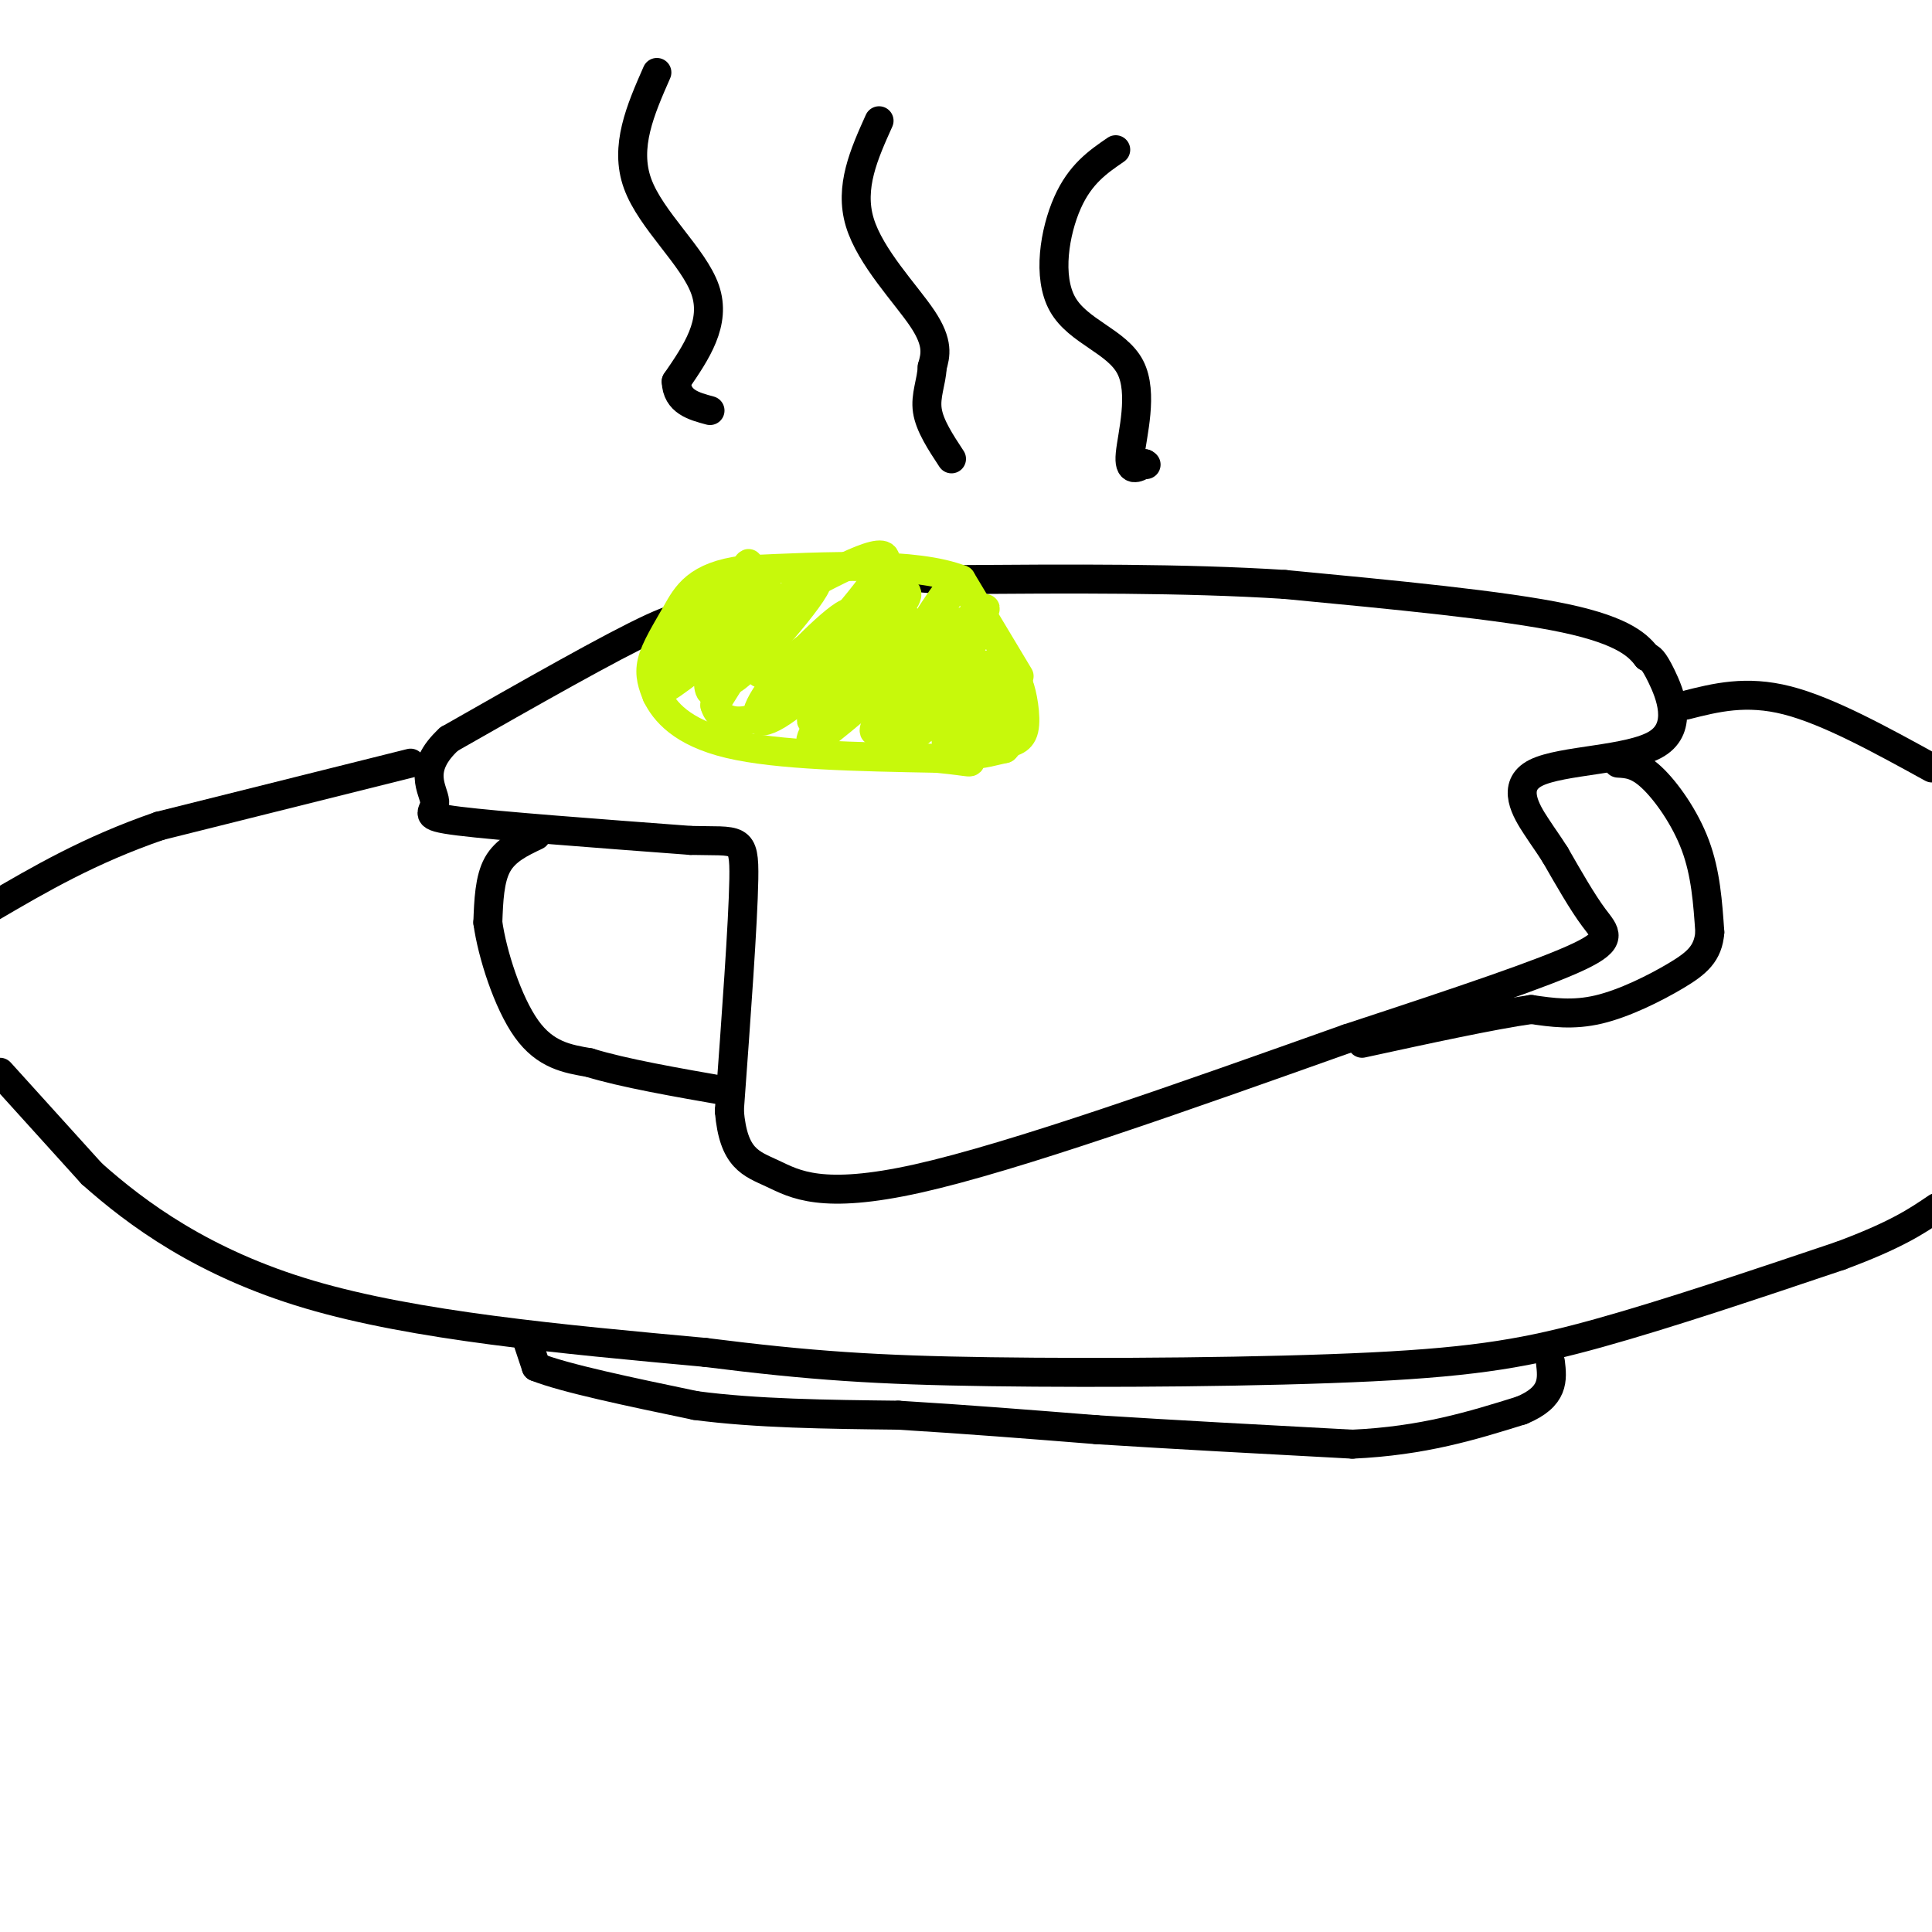<svg viewBox='0 0 400 400' version='1.1' xmlns='http://www.w3.org/2000/svg' xmlns:xlink='http://www.w3.org/1999/xlink'><g fill='none' stroke='rgb(0,0,0)' stroke-width='6' stroke-linecap='round' stroke-linejoin='round'><path d='M143,130c0.167,-1.917 0.333,-3.833 -8,0c-8.333,3.833 -25.167,13.417 -42,23'/><path d='M93,153c-6.905,6.310 -3.167,10.583 -3,13c0.167,2.417 -3.238,2.976 5,4c8.238,1.024 28.119,2.512 48,4'/><path d='M143,174c10.044,0.267 11.156,-1.067 11,8c-0.156,9.067 -1.578,28.533 -3,48'/><path d='M151,230c0.845,9.964 4.458,10.875 9,13c4.542,2.125 10.012,5.464 30,1c19.988,-4.464 54.494,-16.732 89,-29'/><path d='M279,215c24.357,-8.012 40.750,-13.542 48,-17c7.250,-3.458 5.357,-4.845 3,-8c-2.357,-3.155 -5.179,-8.077 -8,-13'/><path d='M322,177c-1.744,-2.744 -2.106,-3.103 -4,-6c-1.894,-2.897 -5.322,-8.333 0,-11c5.322,-2.667 19.394,-2.564 25,-6c5.606,-3.436 2.744,-10.410 1,-14c-1.744,-3.590 -2.372,-3.795 -3,-4'/><path d='M341,136c-1.667,-2.089 -4.333,-5.311 -17,-8c-12.667,-2.689 -35.333,-4.844 -58,-7'/><path d='M266,121c-21.000,-1.333 -44.500,-1.167 -68,-1'/><path d='M198,120c-11.833,-0.333 -7.417,-0.667 -3,-1'/></g>
<g fill='none' stroke='rgb(199,249,11)' stroke-width='6' stroke-linecap='round' stroke-linejoin='round'><path d='M211,140c0.000,0.000 -12.000,-20.000 -12,-20'/><path d='M199,120c-9.500,-3.667 -27.250,-2.833 -45,-2'/><path d='M154,118c-9.821,1.214 -11.875,5.250 -14,9c-2.125,3.750 -4.321,7.214 -5,10c-0.679,2.786 0.161,4.893 1,7'/><path d='M136,144c1.578,3.178 5.022,7.622 15,10c9.978,2.378 26.489,2.689 43,3'/><path d='M194,157c8.067,0.778 6.733,1.222 7,0c0.267,-1.222 2.133,-4.111 4,-7'/><path d='M205,150c1.500,-2.833 3.250,-6.417 5,-10'/><path d='M147,128c-2.956,5.489 -5.911,10.978 -4,8c1.911,-2.978 8.689,-14.422 11,-18c2.311,-3.578 0.156,0.711 -2,5'/><path d='M152,123c-2.086,3.746 -6.301,10.612 -5,9c1.301,-1.612 8.120,-11.703 7,-12c-1.120,-0.297 -10.177,9.201 -12,13c-1.823,3.799 3.589,1.900 9,0'/><path d='M151,133c4.043,-3.719 9.651,-13.018 8,-10c-1.651,3.018 -10.560,18.351 -8,18c2.560,-0.351 16.589,-16.386 18,-20c1.411,-3.614 -9.794,5.193 -21,14'/><path d='M148,135c-6.678,4.963 -12.872,10.372 -12,7c0.872,-3.372 8.812,-15.523 11,-15c2.188,0.523 -1.375,13.721 0,16c1.375,2.279 7.687,-6.360 14,-15'/><path d='M161,128c2.493,-2.469 1.726,-1.142 2,-2c0.274,-0.858 1.589,-3.900 -3,-1c-4.589,2.900 -15.082,11.742 -16,13c-0.918,1.258 7.738,-5.069 10,-5c2.262,0.069 -1.869,6.535 -6,13'/><path d='M148,146c0.862,3.364 6.018,5.274 13,0c6.982,-5.274 15.789,-17.733 15,-19c-0.789,-1.267 -11.174,8.659 -16,15c-4.826,6.341 -4.093,9.097 1,6c5.093,-3.097 14.547,-12.049 24,-21'/><path d='M185,127c4.233,-4.350 2.817,-4.724 1,-5c-1.817,-0.276 -4.033,-0.456 -10,5c-5.967,5.456 -15.683,16.546 -13,14c2.683,-2.546 17.767,-18.727 20,-24c2.233,-5.273 -8.383,0.364 -19,6'/><path d='M164,123c-4.528,3.525 -6.348,9.337 -7,13c-0.652,3.663 -0.137,5.179 6,1c6.137,-4.179 17.896,-14.051 21,-15c3.104,-0.949 -2.448,7.026 -8,15'/><path d='M176,137c2.715,-2.458 13.501,-16.102 11,-13c-2.501,3.102 -18.289,22.951 -19,25c-0.711,2.049 13.654,-13.700 18,-19c4.346,-5.300 -1.327,-0.150 -7,5'/><path d='M179,135c-2.859,3.492 -6.506,9.723 -9,14c-2.494,4.277 -3.833,6.600 2,2c5.833,-4.600 18.840,-16.123 21,-17c2.160,-0.877 -6.526,8.892 -9,11c-2.474,2.108 1.263,-3.446 5,-9'/><path d='M189,136c3.683,-6.206 10.389,-17.220 9,-16c-1.389,1.220 -10.874,14.675 -9,16c1.874,1.325 15.107,-9.478 15,-10c-0.107,-0.522 -13.553,9.239 -27,19'/><path d='M177,145c-0.810,-0.119 10.667,-9.917 12,-9c1.333,0.917 -7.476,12.548 -8,15c-0.524,2.452 7.238,-4.274 15,-11'/><path d='M196,140c0.702,0.964 -5.042,8.875 -4,7c1.042,-1.875 8.869,-13.536 10,-15c1.131,-1.464 -4.435,7.268 -10,16'/><path d='M192,148c0.479,0.476 6.678,-6.334 10,-9c3.322,-2.666 3.767,-1.189 2,3c-1.767,4.189 -5.745,11.089 -6,10c-0.255,-1.089 3.213,-10.168 4,-12c0.787,-1.832 -1.106,3.584 -3,9'/><path d='M199,149c-1.485,2.901 -3.697,5.654 -3,4c0.697,-1.654 4.303,-7.715 2,-7c-2.303,0.715 -10.515,8.204 -12,9c-1.485,0.796 3.758,-5.102 9,-11'/><path d='M202,155c0.833,-3.167 1.667,-6.333 3,-8c1.333,-1.667 3.167,-1.833 5,-2'/><path d='M210,145c1.000,-0.833 1.000,-1.917 1,-3'/><path d='M211,142c0.600,1.400 1.600,6.400 1,9c-0.600,2.600 -2.800,2.800 -5,3'/><path d='M207,154c-1.889,0.956 -4.111,1.844 -4,2c0.111,0.156 2.556,-0.422 5,-1'/><path d='M208,155c1.167,-1.000 1.583,-3.000 2,-5'/></g>
<g fill='none' stroke='rgb(0,0,0)' stroke-width='6' stroke-linecap='round' stroke-linejoin='round'><path d='M85,158c0.000,0.000 -52.000,13.000 -52,13'/><path d='M33,171c-14.500,5.000 -24.750,11.000 -35,17'/><path d='M0,222c0.000,0.000 19.000,21.000 19,21'/><path d='M19,243c9.311,8.289 23.089,18.511 45,25c21.911,6.489 51.956,9.244 82,12'/><path d='M146,280c21.850,2.762 35.475,3.668 59,4c23.525,0.332 56.949,0.089 79,-1c22.051,-1.089 32.729,-3.026 47,-7c14.271,-3.974 32.136,-9.987 50,-16'/><path d='M381,260c11.667,-4.333 15.833,-7.167 20,-10'/><path d='M349,146c6.250,-1.583 12.500,-3.167 21,-1c8.500,2.167 19.250,8.083 30,14'/><path d='M111,173c-3.167,1.500 -6.333,3.000 -8,6c-1.667,3.000 -1.833,7.500 -2,12'/><path d='M101,191c0.889,6.444 4.111,16.556 8,22c3.889,5.444 8.444,6.222 13,7'/><path d='M122,220c7.000,2.167 18.000,4.083 29,6'/><path d='M335,158c2.022,0.111 4.044,0.222 7,3c2.956,2.778 6.844,8.222 9,14c2.156,5.778 2.578,11.889 3,18'/><path d='M354,193c-0.333,4.405 -2.667,6.417 -7,9c-4.333,2.583 -10.667,5.738 -16,7c-5.333,1.262 -9.667,0.631 -14,0'/><path d='M317,209c-8.167,1.167 -21.583,4.083 -35,7'/><path d='M109,277c0.000,0.000 2.000,6.000 2,6'/><path d='M111,283c5.833,2.333 19.417,5.167 33,8'/><path d='M144,291c12.500,1.667 27.250,1.833 42,2'/><path d='M186,293c13.833,0.833 27.417,1.917 41,3'/><path d='M227,296c15.667,1.000 34.333,2.000 53,3'/><path d='M280,299c14.667,-0.667 24.833,-3.833 35,-7'/><path d='M315,292c6.833,-2.833 6.417,-6.417 6,-10'/><path d='M136,15c-3.378,7.689 -6.756,15.378 -4,23c2.756,7.622 11.644,15.178 14,22c2.356,6.822 -1.822,12.911 -6,19'/><path d='M140,79c0.167,4.167 3.583,5.083 7,6'/><path d='M182,25c-3.089,6.867 -6.178,13.733 -4,21c2.178,7.267 9.622,14.933 13,20c3.378,5.067 2.689,7.533 2,10'/><path d='M193,76c-0.133,3.111 -1.467,5.889 -1,9c0.467,3.111 2.733,6.556 5,10'/><path d='M231,31c-3.684,2.525 -7.368,5.049 -10,11c-2.632,5.951 -4.211,15.327 -1,21c3.211,5.673 11.211,7.643 14,13c2.789,5.357 0.368,14.102 0,18c-0.368,3.898 1.316,2.949 3,2'/><path d='M237,96c0.500,0.333 0.250,0.167 0,0'/></g>
</svg>